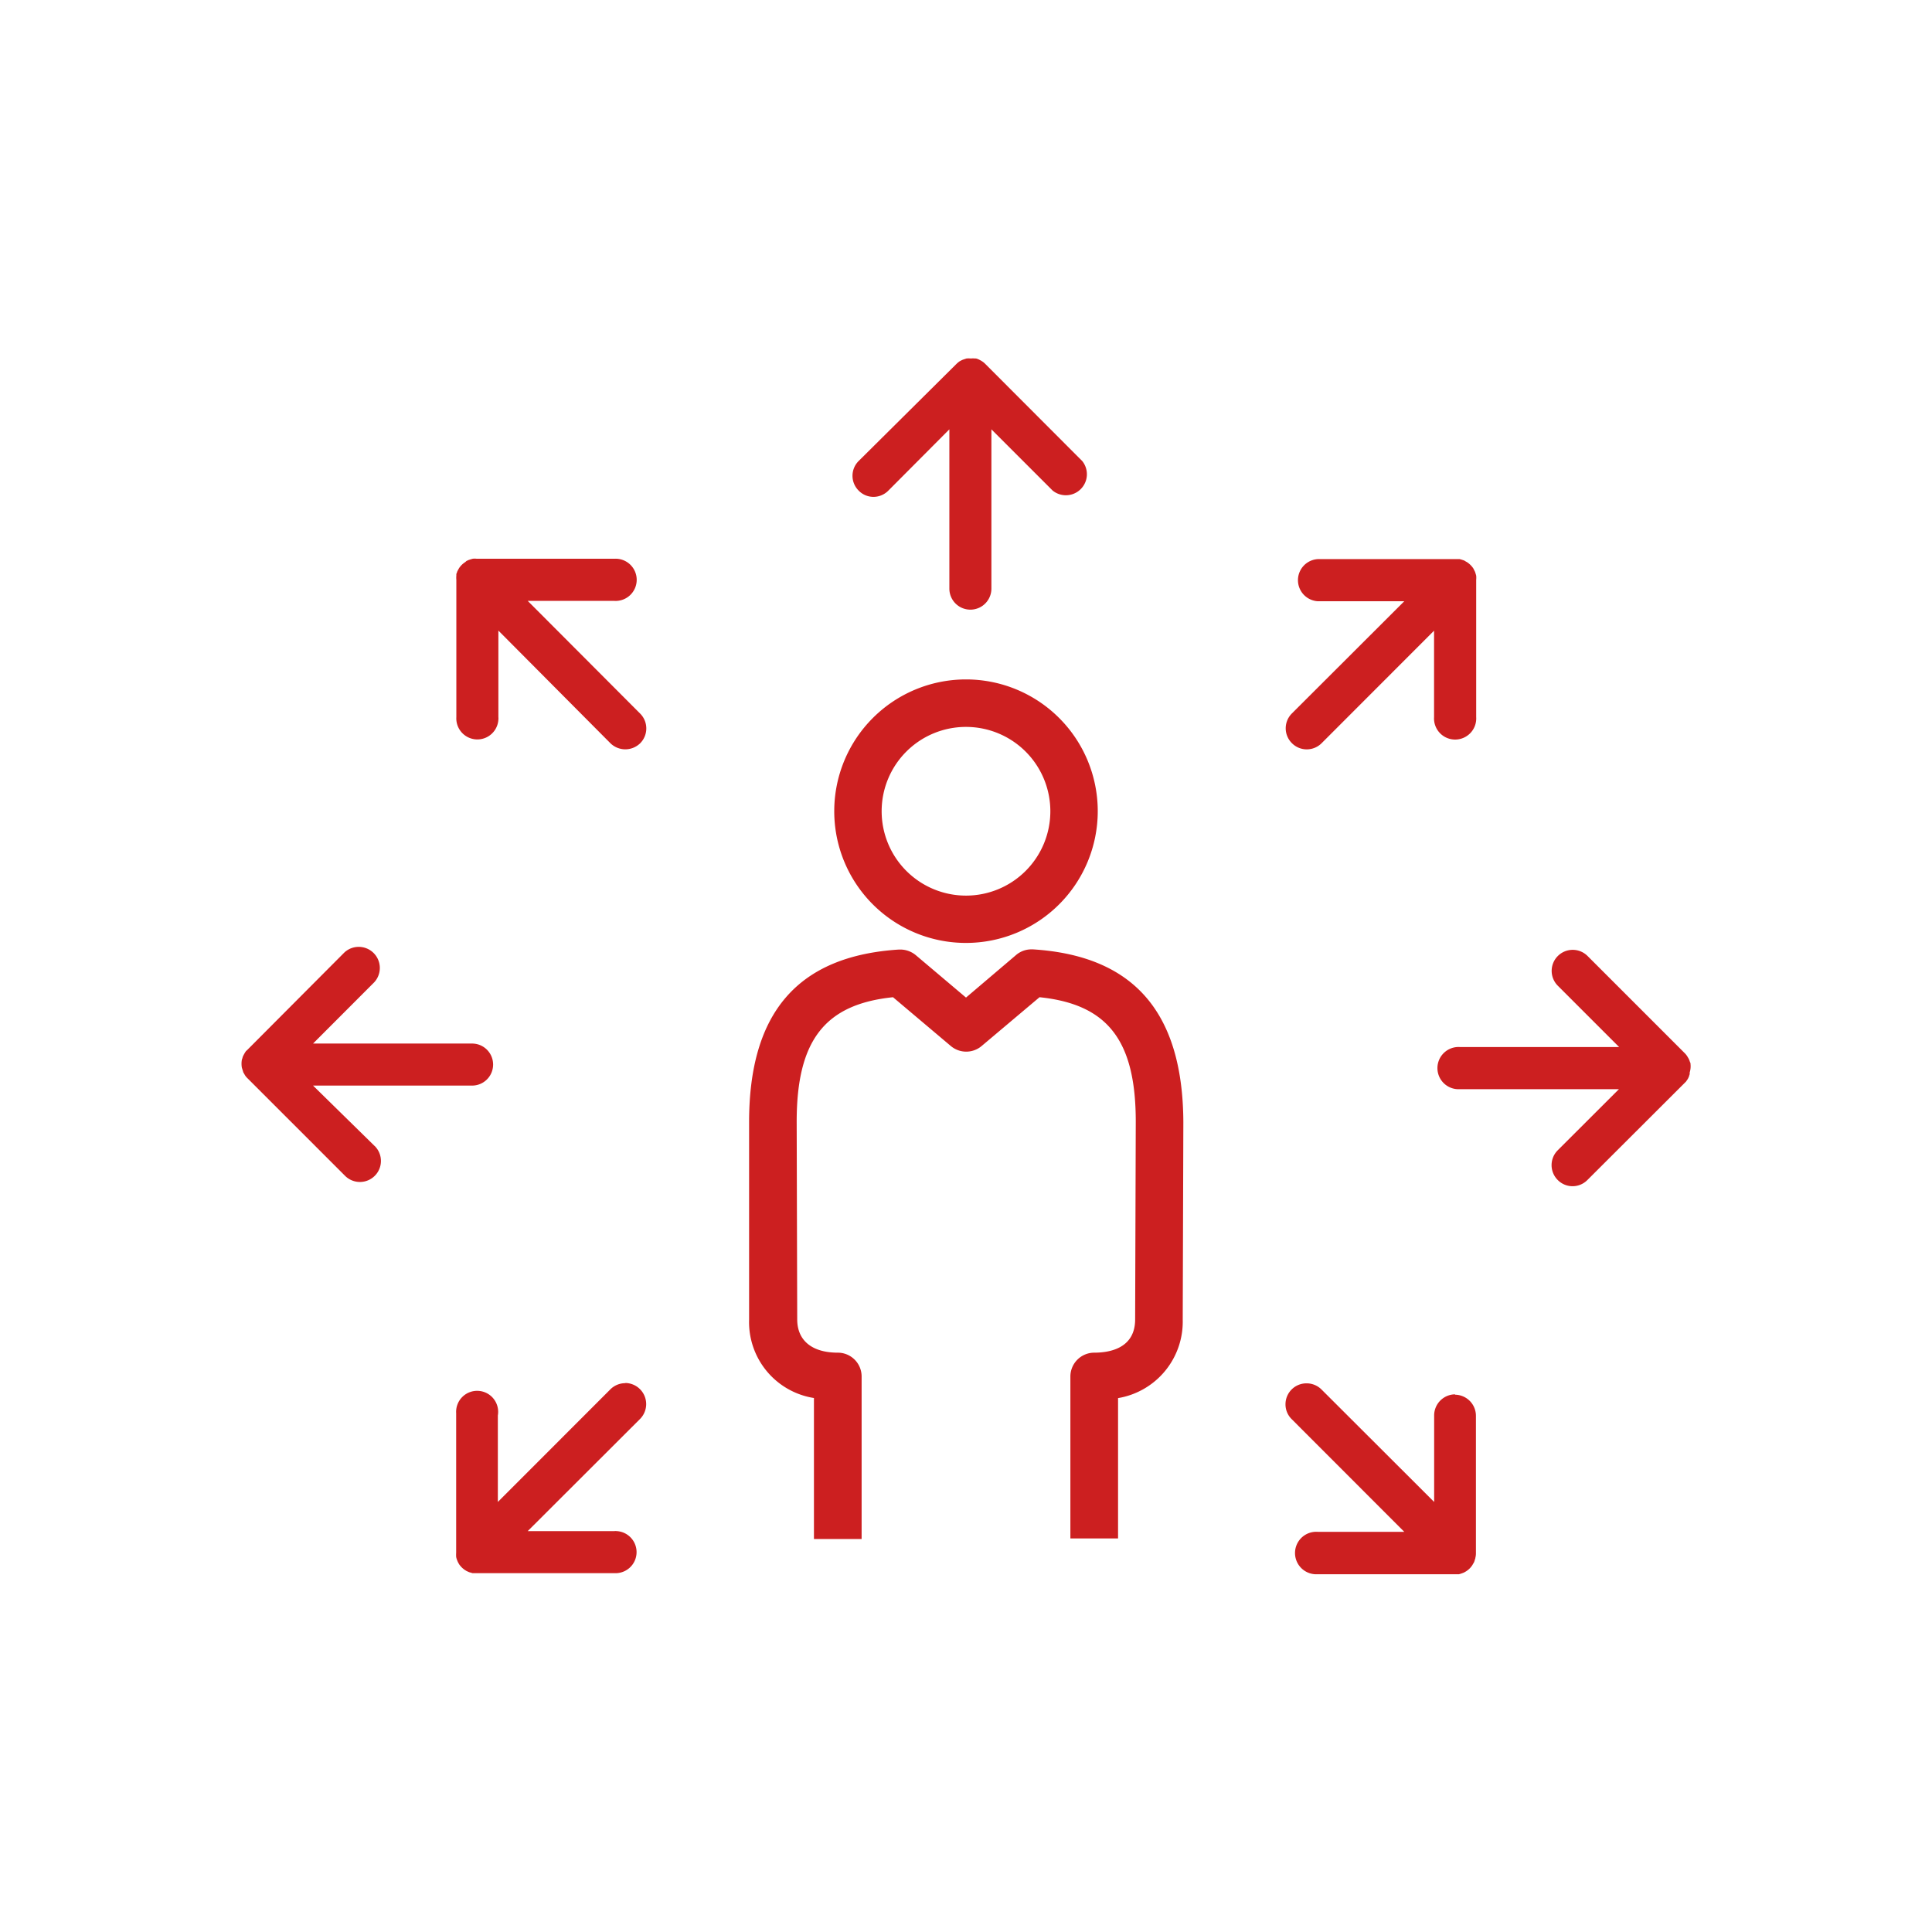 <svg xmlns="http://www.w3.org/2000/svg" viewBox="0 0 216 216"><path fill="none" stroke="#444545" stroke-miterlimit="10" stroke-width="29.77" d="M-10562.5-5449H5499.9V875h-16062.4z"/><path d="M59 67.18h9.67a2.36 2.36 0 1 0 0-4.71H53.3a1.77 1.77 0 0 0-.46 0l-.24.07-.21.07-.24.11-.13.12a2.32 2.32 0 0 0-.69.67l-.11.19-.11.22a.81.81 0 0 1-.09.24v.2a2.38 2.38 0 0 0 0 .46v15.35a2.35 2.35 0 1 0 4.7.29 1.4 1.4 0 0 0 0-.29V70.5l12.53 12.6a2.38 2.38 0 0 0 3.32 0 2.35 2.35 0 0 0 0-3.32ZM35 121.37h17.78a2.35 2.35 0 0 0 0-4.7H35l6.84-6.85a2.36 2.36 0 0 0-3.34-3.33l-10.83 10.87-.08.08-.08.06-.12.18-.12.21-.1.19a2.58 2.58 0 0 0-.08.26l-.05.14a2.66 2.66 0 0 0 0 .89l.07.22.07.22c0 .07.06.13.11.23l.11.19a1.87 1.87 0 0 0 .29.34l10.86 10.86a2.35 2.35 0 0 0 3.45-3.19.8.8 0 0 0-.13-.13ZM69.91 154.64a2.36 2.36 0 0 0-1.67.69l-12.58 12.59v-9.67A2.35 2.35 0 1 0 51 158v15.6a3.53 3.53 0 0 0 0 .46 1.4 1.4 0 0 0 .06.24 1.8 1.8 0 0 0 .08.21 1.42 1.42 0 0 0 .12.25l.06.11a2.44 2.44 0 0 0 .66.66l.18.11.22.1a1 1 0 0 0 .25.08l.19.06h15.85a2.35 2.35 0 1 0 .29-4.7 1.41 1.41 0 0 0-.29 0H59l12.58-12.56a2.36 2.36 0 0 0-1.66-4ZM162.69 155.89a2.36 2.36 0 0 0-2.35 2.36v9.67l-12.59-12.57a2.36 2.36 0 0 0-1.67-.69 2.34 2.34 0 0 0-2.36 2.33 2.31 2.31 0 0 0 .7 1.68L157 171.26h-9.68A2.35 2.35 0 0 0 147 176h16.12l.24-.07.19-.07a1.15 1.15 0 0 0 .25-.12l.12-.07a2.29 2.29 0 0 0 .68-.67l.11-.19a1 1 0 0 0 .12-.23 2.17 2.17 0 0 0 .07-.24.41.41 0 0 0 .05-.19 1.82 1.82 0 0 0 .06-.46v-15.4a2.36 2.36 0 0 0-2.36-2.36ZM189 118.94a.29.29 0 0 0-.06-.2 2.09 2.09 0 0 0-.08-.23 1.34 1.34 0 0 0-.12-.24l-.1-.17a2 2 0 0 0-.29-.36l-10.86-10.86a2.35 2.35 0 0 0-3.32 0 2.35 2.35 0 0 0 0 3.33l6.85 6.85h-17.8a2.36 2.36 0 1 0 0 4.71H181l-6.84 6.83a2.35 2.35 0 0 0 0 3.33 2.33 2.33 0 0 0 3.31 0L188.42 121l.08-.08.11-.16a1.48 1.48 0 0 0 .13-.21l.09-.2a1.44 1.44 0 0 1 .08-.25v-.19a2.39 2.39 0 0 0 .09-.97ZM146.09 83.78a2.35 2.35 0 0 0 1.66-.68l12.58-12.59v9.66a2.36 2.36 0 1 0 4.71 0V64.82a2.4 2.4 0 0 0 0-.46 2.17 2.17 0 0 0-.07-.24 1.72 1.72 0 0 0-.07-.21l-.12-.24-.06-.12a2.52 2.52 0 0 0-.69-.69l-.18-.1a.94.94 0 0 0-.22-.12l-.25-.08-.18-.05h-15.88a2.36 2.36 0 0 0 0 4.71H157l-12.57 12.55a2.34 2.34 0 0 0 0 3.31 2.33 2.33 0 0 0 1.66.7ZM97.63 55.55a2.34 2.34 0 0 0 1.66-.67l6.85-6.88v17.81a2.35 2.35 0 1 0 4.7 0V48l6.84 6.84a2.35 2.35 0 0 0 3.32-3.29l-10.85-10.87a2 2 0 0 0-.36-.29 1.13 1.13 0 0 0-.21-.12 1.24 1.24 0 0 0-.2-.1 1.14 1.14 0 0 0-.26-.09H109a2.32 2.32 0 0 0-.46 0 2.59 2.59 0 0 0-.48 0l-.19.06-.24.08-.23.11-.14.08a3.27 3.27 0 0 0-.35.3L96 51.54a2.33 2.33 0 0 0 0 3.31 2.3 2.3 0 0 0 1.63.7ZM115.48 106.14h-.17a2.62 2.62 0 0 0-1.71.63l-5.6 4.76-5.61-4.74a2.73 2.73 0 0 0-1.71-.63h-.16c-11.28.71-16.77 7-16.77 19.29v22.1A8.59 8.59 0 0 0 91 156.3v15.76h5.33v-18.17a2.66 2.66 0 0 0-2.66-2.66c-2.89 0-4.54-1.36-4.54-3.72l-.06-22.1c0-9.08 3.13-13.13 10.77-13.92l6.48 5.47a2.67 2.67 0 0 0 3.41 0l6.49-5.47c7.63.79 10.76 4.84 10.76 13.91l-.07 22.11c0 3.24-2.86 3.72-4.57 3.72a2.67 2.67 0 0 0-2.67 2.66V172H125v-15.69a8.66 8.66 0 0 0 7.23-8.75l.07-22.11c-.06-12.29-5.55-18.6-16.82-19.31ZM108 105.42a14.73 14.73 0 1 0-14.73-14.73A14.72 14.72 0 0 0 108 105.42Zm0-24.15a9.43 9.43 0 1 1-9.43 9.42 9.42 9.42 0 0 1 9.43-9.42Z" fill="#cc1f20"/></svg>
